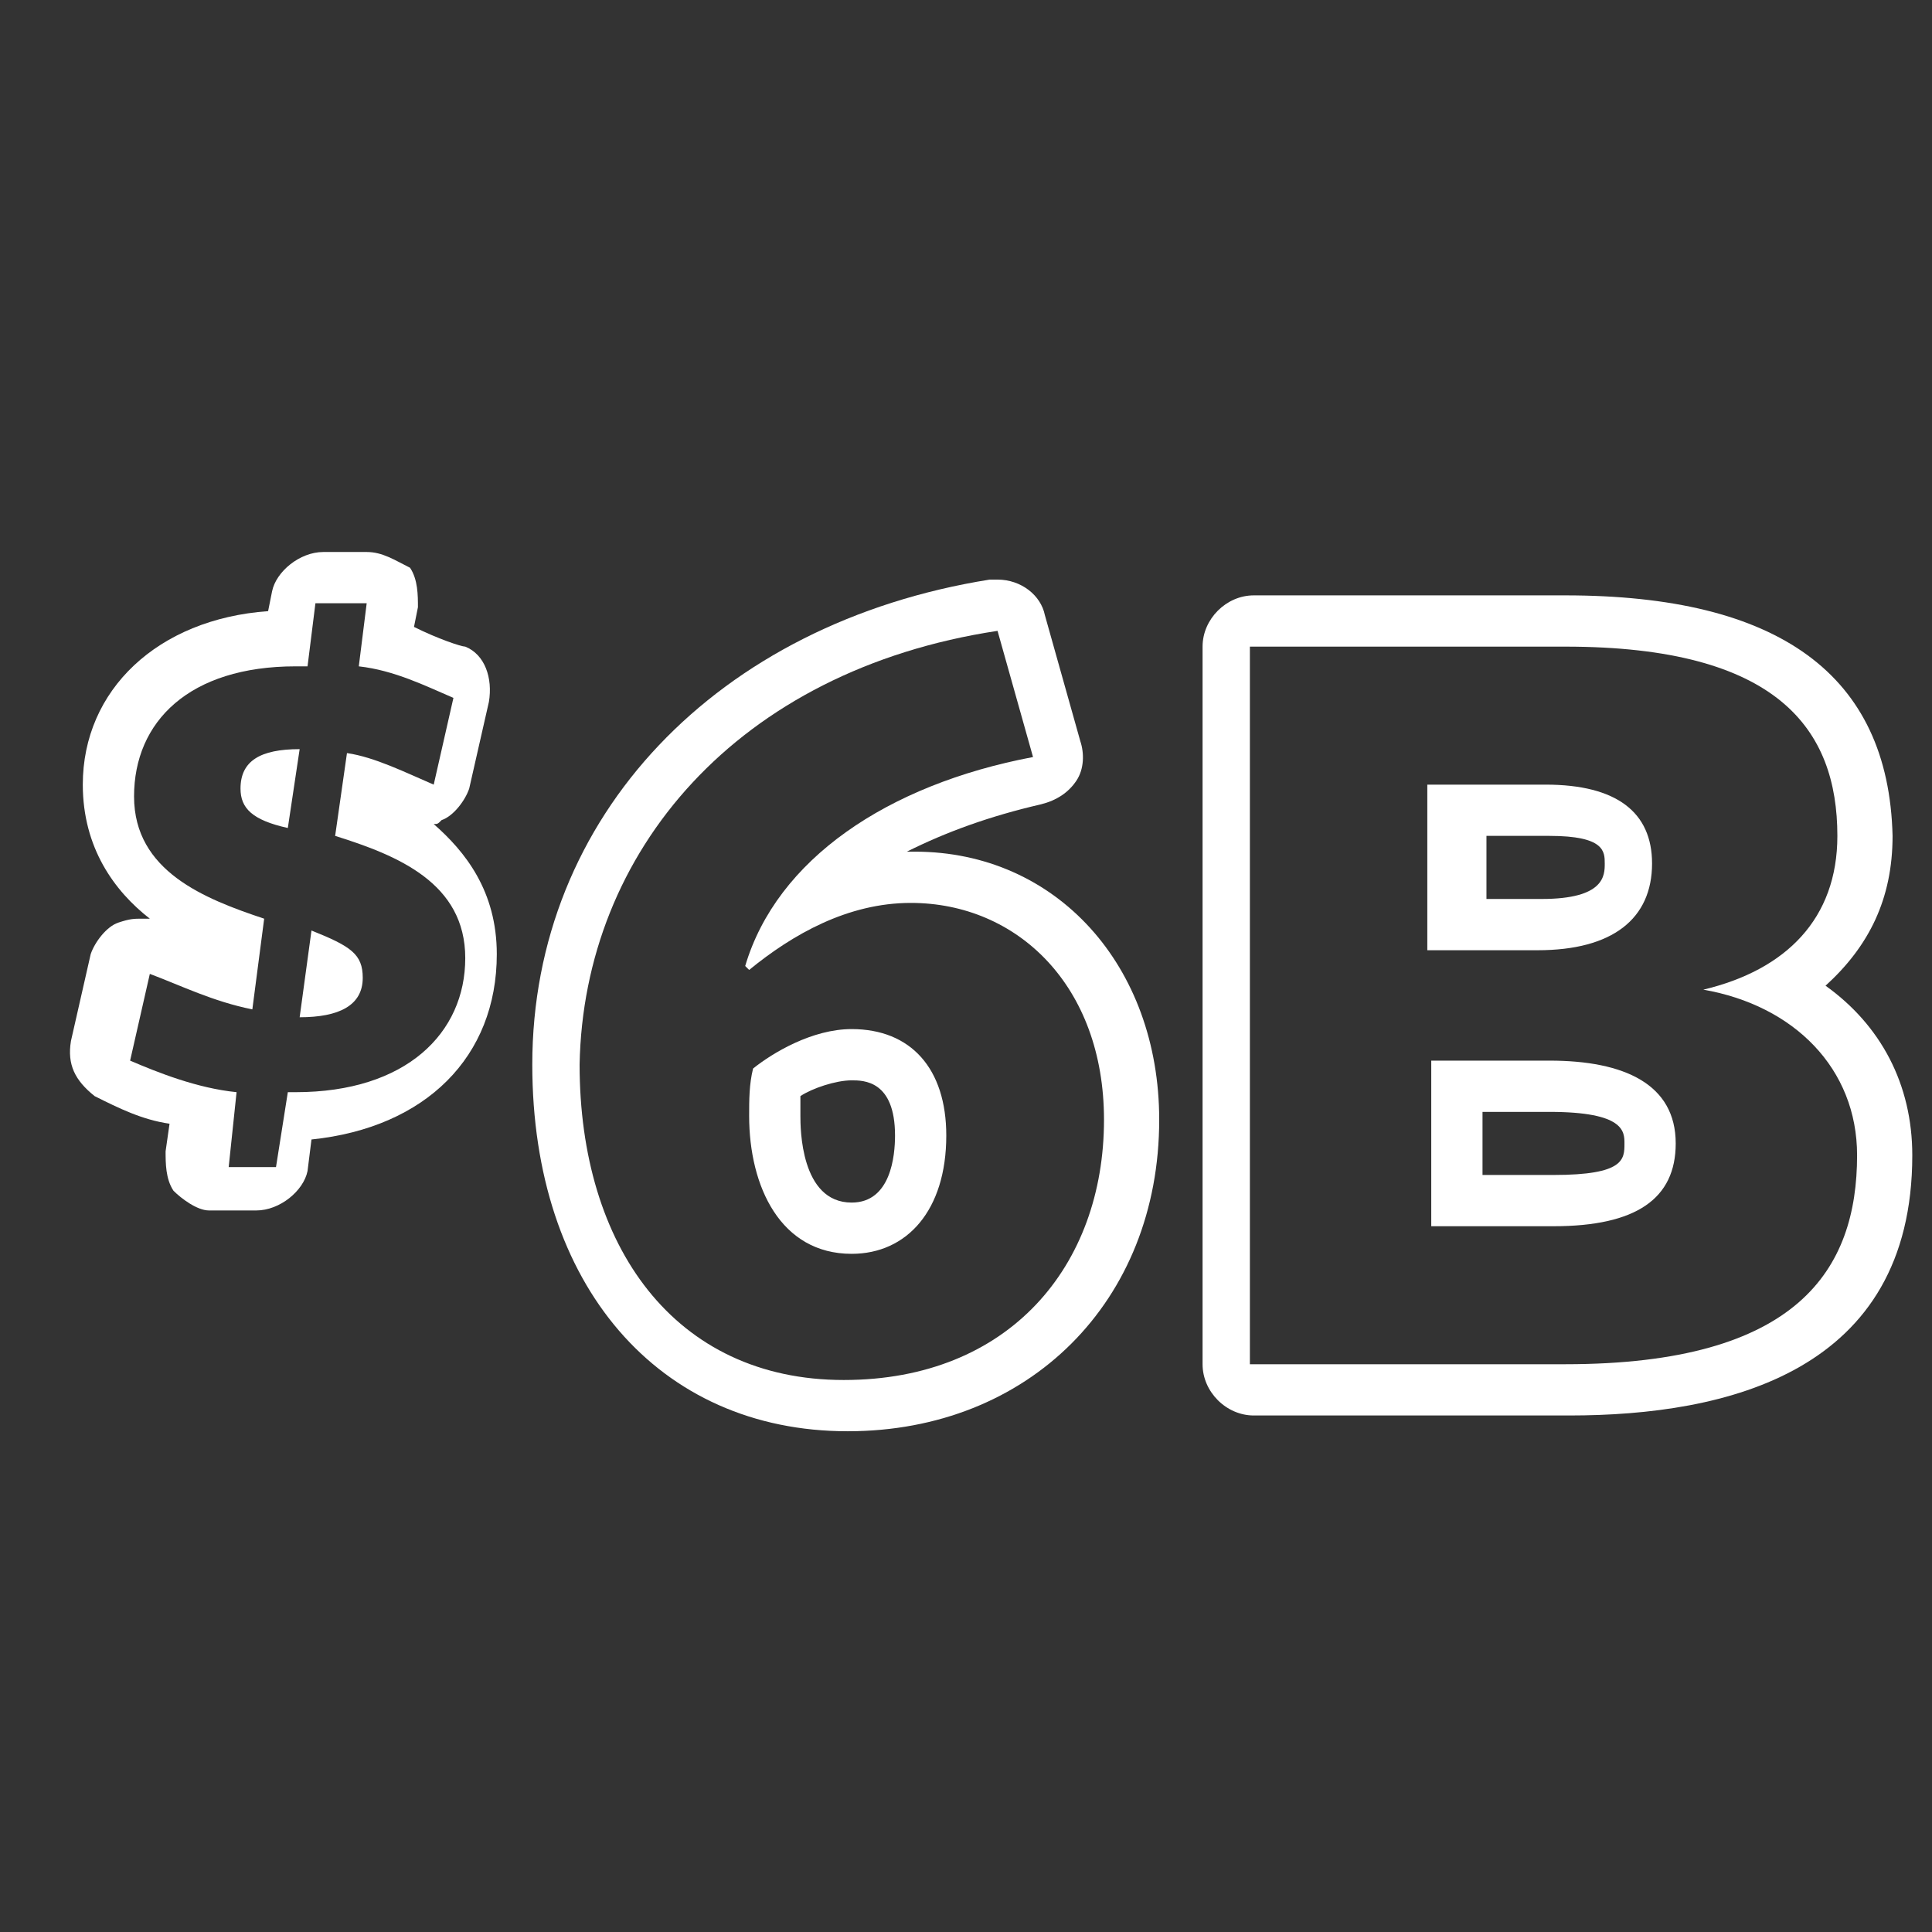 <?xml version="1.0" encoding="utf-8"?>
<!-- Generator: Adobe Illustrator 28.2.0, SVG Export Plug-In . SVG Version: 6.00 Build 0)  -->
<svg version="1.1" id="Layer_1" xmlns="http://www.w3.org/2000/svg" xmlns:xlink="http://www.w3.org/1999/xlink" x="0px" y="0px"
	 viewBox="0 0 49 49" style="enable-background:new 0 0 49 49;" xml:space="preserve">
<rect x="0" y="0" width="49" height="49" fill="#333333" stroke="none"/>
<style type="text/css">
	.st0{fill:#FFFFFF;}
</style>
<g>
	<g>
		<g>
			<path class="st0" d="M25.3,16l0.9,3.2c-3.7,0.7-6.5,2.6-7.3,5.3l0.1,0.1c1.1-0.9,2.5-1.7,4.1-1.7c2.7,0,4.9,2.1,4.9,5.5
				c0,3.7-2.4,6.6-6.6,6.6c-4.3,0-6.7-3.4-6.7-8C14.8,21.6,18.7,17,25.3,16 M21.6,31.8c1.4,0,2.4-1.1,2.4-3c0-1.7-0.9-2.7-2.4-2.7
				c-1,0-2,0.6-2.5,1C19,27.5,19,27.9,19,28.3C19,30.1,19.8,31.8,21.6,31.8 M25.3,14.7c-0.1,0-0.1,0-0.2,0
				c-6.9,1.1-11.6,6-11.6,12.3c0,5.6,3.2,9.3,8,9.3c4.6,0,7.9-3.3,7.9-7.9c0-3.9-2.6-6.8-6.2-6.8c-0.1,0-0.1,0-0.2,0
				c1-0.5,2.1-0.9,3.4-1.2c0.4-0.1,0.7-0.3,0.9-0.6c0.2-0.3,0.2-0.7,0.1-1l-0.9-3.2C26.4,15.1,25.9,14.7,25.3,14.7L25.3,14.7z
				 M20.3,27.8c0.3-0.2,0.9-0.4,1.3-0.4c0.3,0,1.1,0,1.1,1.4c0,0.5-0.1,1.7-1.1,1.7c-1.3,0-1.3-1.9-1.3-2.2
				C20.3,28.1,20.3,28,20.3,27.8L20.3,27.8z"/>
		</g>
	</g>
	<g>
		<g>
			<path class="st0" d="M39.7,16.4c5.4,0,6.9,2.1,6.9,4.8c0,2.1-1.3,3.4-3.4,3.9c2.3,0.4,3.9,2,3.9,4.2c0,2.9-1.5,5.3-7.4,5.3h-8
				V16.4H39.7 M36.3,24.1c0,0,2.7,0,2.7,0c1.9,0,2.9-0.8,2.9-2.2c0-1.3-0.9-2-2.7-2c-0.3,0-3,0-3,0V24.1 M36.3,31.1c0,0,2.7,0,3.1,0
				c2.1,0,3.1-0.7,3.1-2.1c0-1.5-1.3-2.1-3.2-2.1c-0.1,0-3,0-3,0V31.1 M39.7,15.1h-7.9c-0.7,0-1.3,0.6-1.3,1.3v18.2
				c0,0.7,0.6,1.3,1.3,1.3h8c4,0,8.7-1.1,8.7-6.6c0-1.8-0.8-3.3-2.2-4.3c1.1-1,1.7-2.2,1.7-3.8C47.9,17.1,45.1,15.1,39.7,15.1
				L39.7,15.1z M37.6,21.2h1.7c1.4,0,1.4,0.4,1.4,0.7c0,0.3,0,0.9-1.6,0.9h-1.4V21.2L37.6,21.2z M37.6,28.2h1.7
				c1.9,0,1.9,0.5,1.9,0.8c0,0.4,0,0.8-1.8,0.8h-1.8V28.2L37.6,28.2z"/>
		</g>
	</g>
	<g>
		<path class="st0" d="M9.3,15.3l-0.2,1.6c0.9,0.1,1.7,0.5,2.4,0.8l-0.5,2.2c-0.7-0.3-1.5-0.7-2.2-0.8l0,0l0,0l-0.3,2.1
			c1.6,0.5,3.3,1.2,3.3,3.1s-1.5,3.4-4.3,3.4c-0.1,0-0.1,0-0.2,0L7,29.6H5.8l0.2-1.9c-1-0.1-2-0.5-2.7-0.8l0.5-2.2
			c0.8,0.3,1.6,0.7,2.6,0.9l0.3-2.3c-1.5-0.5-3.3-1.2-3.3-3.1s1.4-3.3,4.1-3.3c0.1,0,0.2,0,0.3,0l0.2-1.6H9.3 M7.6,19
			c-1,0-1.5,0.3-1.5,1c0,0.5,0.3,0.8,1.2,1L7.6,19 M7.6,25.8c1,0,1.6-0.3,1.6-1c0-0.6-0.3-0.8-1.3-1.2L7.6,25.8 M9.3,14H8.2
			c-0.6,0-1.2,0.5-1.3,1l-0.1,0.5c-2.8,0.2-4.7,2-4.7,4.4c0,1.6,0.8,2.7,1.7,3.4c-0.1,0-0.1,0-0.2,0c-0.2,0-0.3,0-0.6,0.1
			c-0.3,0.1-0.6,0.5-0.7,0.8l-0.5,2.2c-0.1,0.6,0.1,1,0.6,1.4c0.6,0.3,1.2,0.6,1.9,0.7l-0.1,0.7c0,0.3,0,0.7,0.2,1
			c0.2,0.2,0.6,0.5,0.9,0.5h1.2c0.6,0,1.2-0.5,1.3-1l0.1-0.8c2.9-0.3,4.7-2.1,4.7-4.7c0-1.6-0.8-2.6-1.6-3.3c0.1,0,0.1,0,0.2-0.1
			c0.3-0.1,0.6-0.5,0.7-0.8l0.5-2.2c0.1-0.6-0.1-1.2-0.6-1.4c-0.1,0-0.7-0.2-1.3-0.5l0.1-0.5c0-0.3,0-0.7-0.2-1
			C10,14.2,9.7,14,9.3,14L9.3,14z"/>
	</g>
</g>
</svg>

